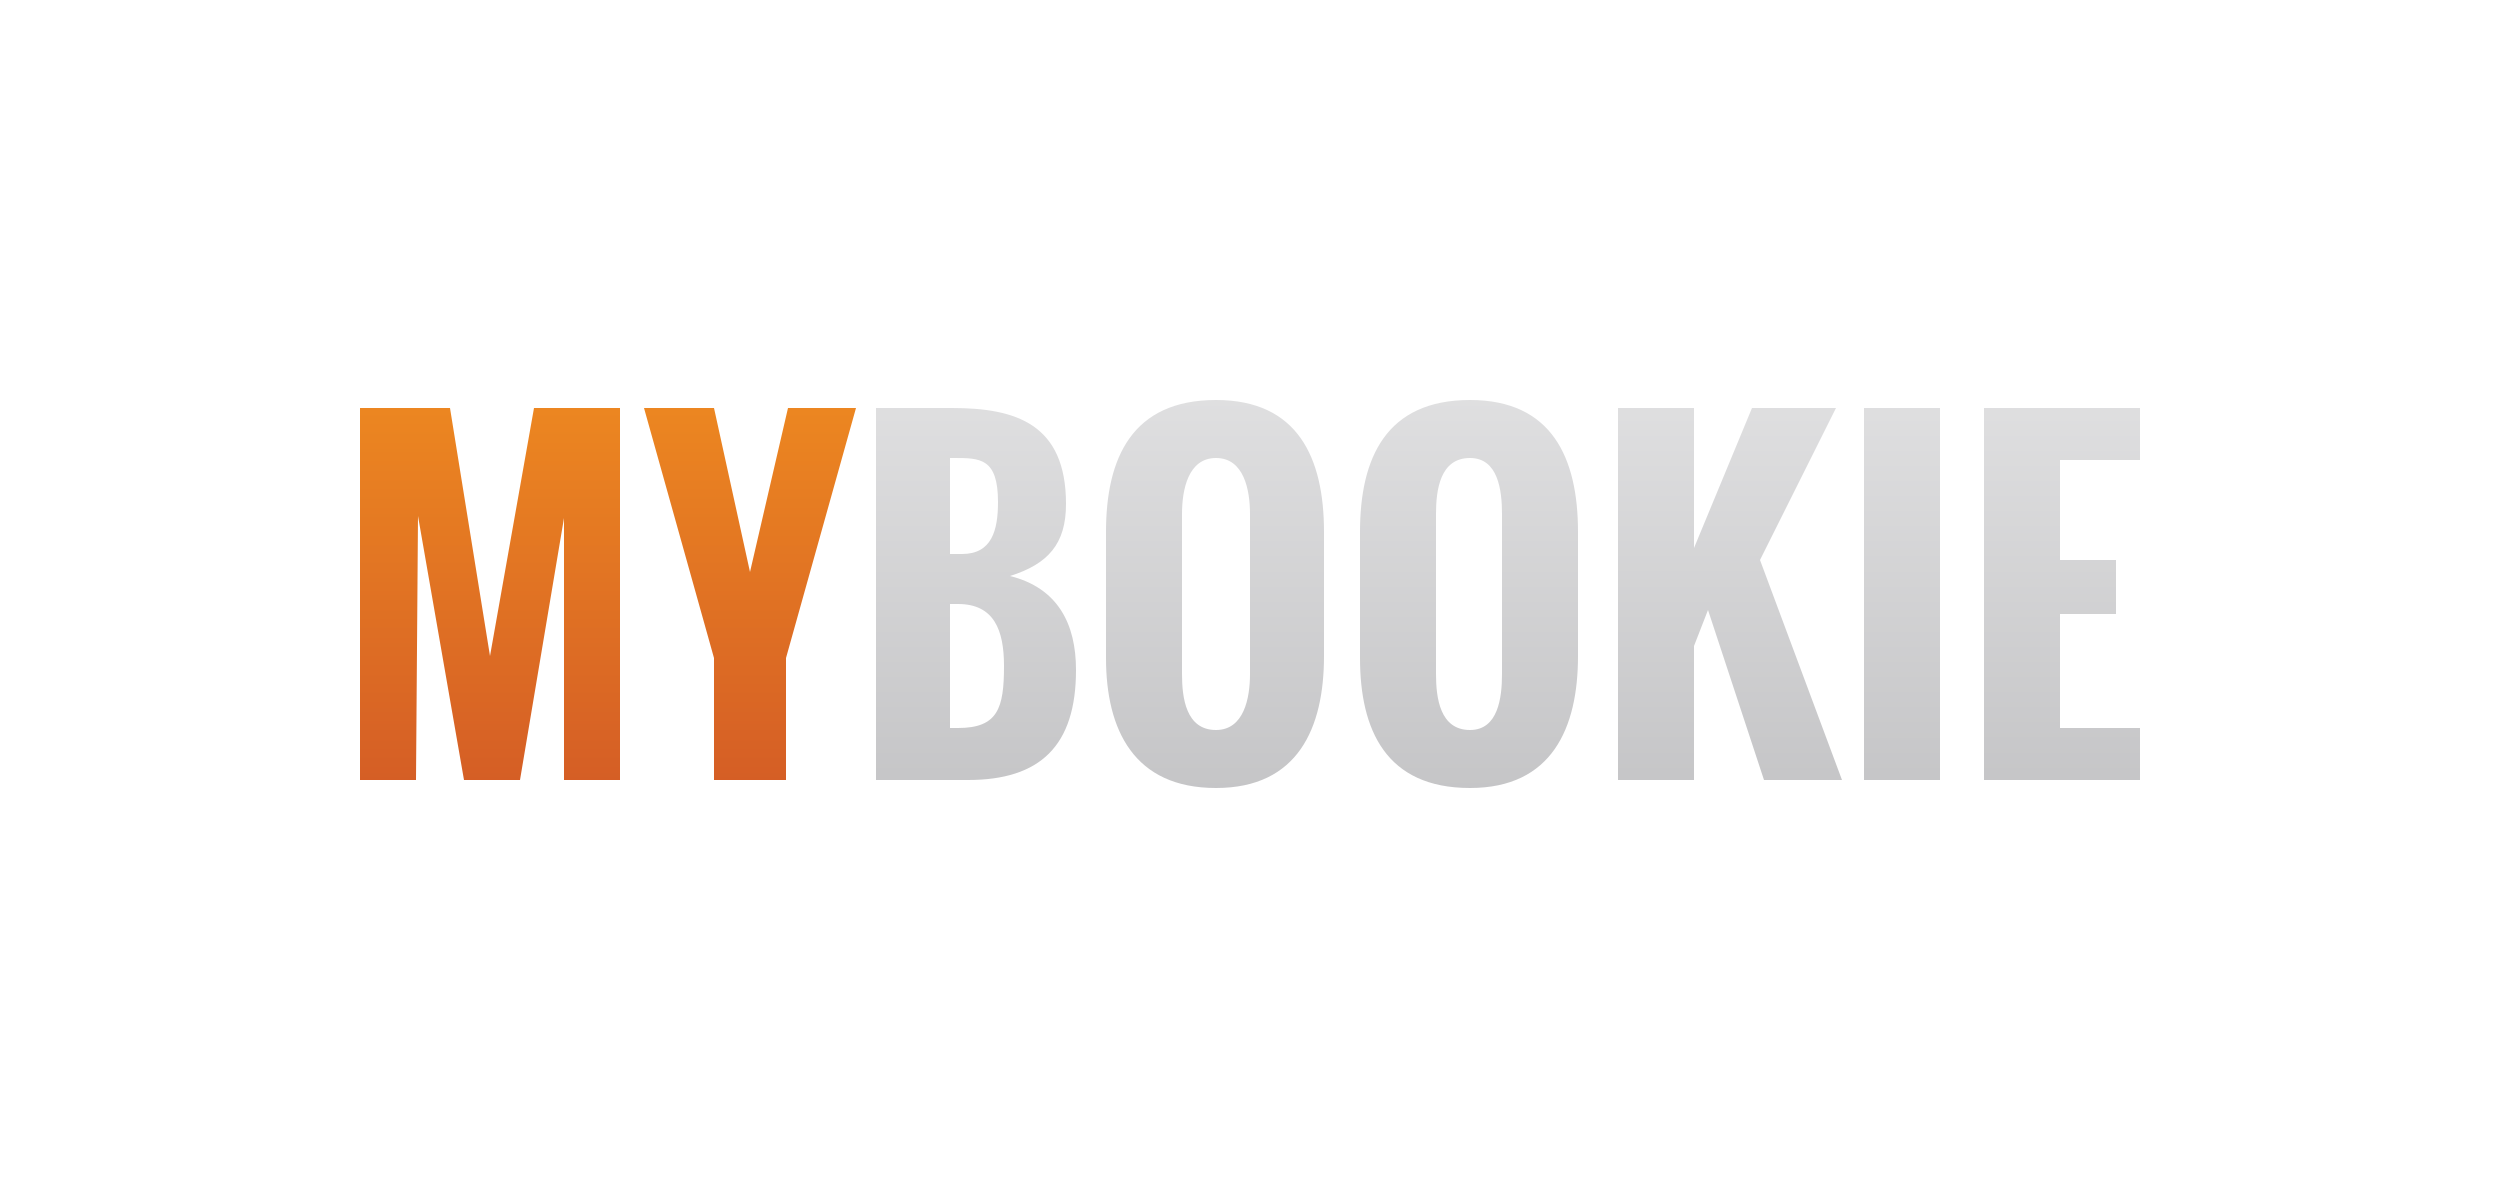 <svg version="1.2" xmlns="http://www.w3.org/2000/svg" viewBox="0 0 125 60" width="125" height="60">
	<title>mybookie-svg</title>
	<defs>
		<linearGradient id="g1" x2="1" gradientUnits="userSpaceOnUse" gradientTransform="matrix(0,32.309,-22.545,0,30.276,13.176)">
			<stop offset="0" stop-color="#f5961f"/>
			<stop offset="1" stop-color="#cd5027"/>
		</linearGradient>
		<linearGradient id="g2" x2="1" gradientUnits="userSpaceOnUse" gradientTransform="matrix(0,32.309,-18.471,0,30.276,13.176)">
			<stop offset="0" stop-color="#f5961f"/>
			<stop offset="1" stop-color="#cd5027"/>
		</linearGradient>
		<linearGradient id="g3" x2="1" gradientUnits="userSpaceOnUse" gradientTransform="matrix(0,32.309,-17.428,0,75.413,13.176)">
			<stop offset="0" stop-color="#e8e8e9"/>
			<stop offset="1" stop-color="#bdbdbf"/>
		</linearGradient>
		<linearGradient id="g4" x2="1" gradientUnits="userSpaceOnUse" gradientTransform="matrix(0,32.309,-18.193,0,75.413,13.176)">
			<stop offset="0" stop-color="#e8e8e9"/>
			<stop offset="1" stop-color="#bdbdbf"/>
		</linearGradient>
		<linearGradient id="g5" x2="1" gradientUnits="userSpaceOnUse" gradientTransform="matrix(0,32.309,-18.193,0,75.413,13.176)">
			<stop offset="0" stop-color="#e8e8e9"/>
			<stop offset="1" stop-color="#bdbdbf"/>
		</linearGradient>
		<linearGradient id="g6" x2="1" gradientUnits="userSpaceOnUse" gradientTransform="matrix(0,32.309,-19.384,0,75.413,13.176)">
			<stop offset="0" stop-color="#e8e8e9"/>
			<stop offset="1" stop-color="#bdbdbf"/>
		</linearGradient>
		<linearGradient id="g7" x2="1" gradientUnits="userSpaceOnUse" gradientTransform="matrix(0,32.309,-6.535,0,75.413,13.176)">
			<stop offset="0" stop-color="#e8e8e9"/>
			<stop offset="1" stop-color="#bdbdbf"/>
		</linearGradient>
		<linearGradient id="g8" x2="1" gradientUnits="userSpaceOnUse" gradientTransform="matrix(0,32.309,-13.479,0,75.413,13.176)">
			<stop offset="0" stop-color="#e8e8e9"/>
			<stop offset="1" stop-color="#bdbdbf"/>
		</linearGradient>
	</defs>
	<style>
		.s0 { fill: url(#g1) } 
		.s1 { fill: url(#g2) } 
		.s2 { fill: url(#g3) } 
		.s3 { fill: url(#g4) } 
		.s4 { fill: url(#g5) } 
		.s5 { fill: url(#g6) } 
		.s6 { fill: url(#g7) } 
		.s7 { fill: url(#g8) } 
	</style>
	<path class="s0" d="m18 39v-18.6h4.5l2 12.4 2.2-12.4h4.3v18.6h-2.8v-13.1l-2.2 13.1h-2.8l-2.3-13.2-0.1 13.2z"/>
	<path class="s1" d="m35.7 39v-6.1l-3.5-12.5h3.5l1.8 8.2 1.9-8.2h3.4l-3.5 12.5v6.1c0 0-3.6 0-3.6 0z"/>
	<path fill-rule="evenodd" class="s2" d="m43.8 39v-18.6h3.8c3.2 0 5.7 0.8 5.7 4.8 0 2-0.9 3-2.8 3.6 2.4 0.6 3.3 2.4 3.3 4.7 0 3.8-1.8 5.5-5.4 5.5 0 0-4.6 0-4.6 0zm3.7-11.3h0.6c1.5 0 1.8-1.2 1.8-2.6 0-2.2-0.9-2.2-2.2-2.2h-0.2c0 0 0 4.8 0 4.8zm0 8.7h0.4c2 0 2.3-1 2.3-3.1 0-1.8-0.5-3.1-2.3-3.1h-0.4z"/>
	<path fill-rule="evenodd" class="s3" d="m55.3 32.9v-6.3c0-3.7 1.3-6.6 5.5-6.6 4.1 0 5.4 2.9 5.4 6.6v6.2c0 3.6-1.3 6.6-5.4 6.6-4.1 0-5.5-2.9-5.5-6.5zm7.2 0.8v-8c0-1.2-0.3-2.8-1.7-2.8-1.4 0-1.7 1.6-1.7 2.8v8c0 1.2 0.2 2.8 1.7 2.8 1.4 0 1.7-1.6 1.7-2.8z"/>
	<path fill-rule="evenodd" class="s4" d="m68 32.9v-6.3c0-3.7 1.3-6.6 5.5-6.6 4.1 0 5.4 2.9 5.4 6.6v6.2c0 3.6-1.3 6.6-5.4 6.6-4.2 0-5.5-2.9-5.5-6.5zm7.1 0.8v-8c0-1.2-0.2-2.8-1.6-2.8-1.5 0-1.7 1.6-1.7 2.8v8c0 1.2 0.2 2.8 1.7 2.8 1.4 0 1.6-1.6 1.6-2.8z"/>
	<path class="s5" d="m80.9 39v-18.6h3.8v7l2.9-7h4.2l-3.8 7.6 4.1 11h-3.9l-2.8-8.5-0.7 1.8v6.7c0 0-3.8 0-3.8 0z"/>
	<path class="s6" d="m93.2 39v-18.6h3.8v18.6z"/>
	<path class="s7" d="m99.2 39v-18.6h7.8v2.6h-4v5h2.8v2.7h-2.8v5.7h4v2.6c0 0-7.8 0-7.8 0z"/>
</svg>